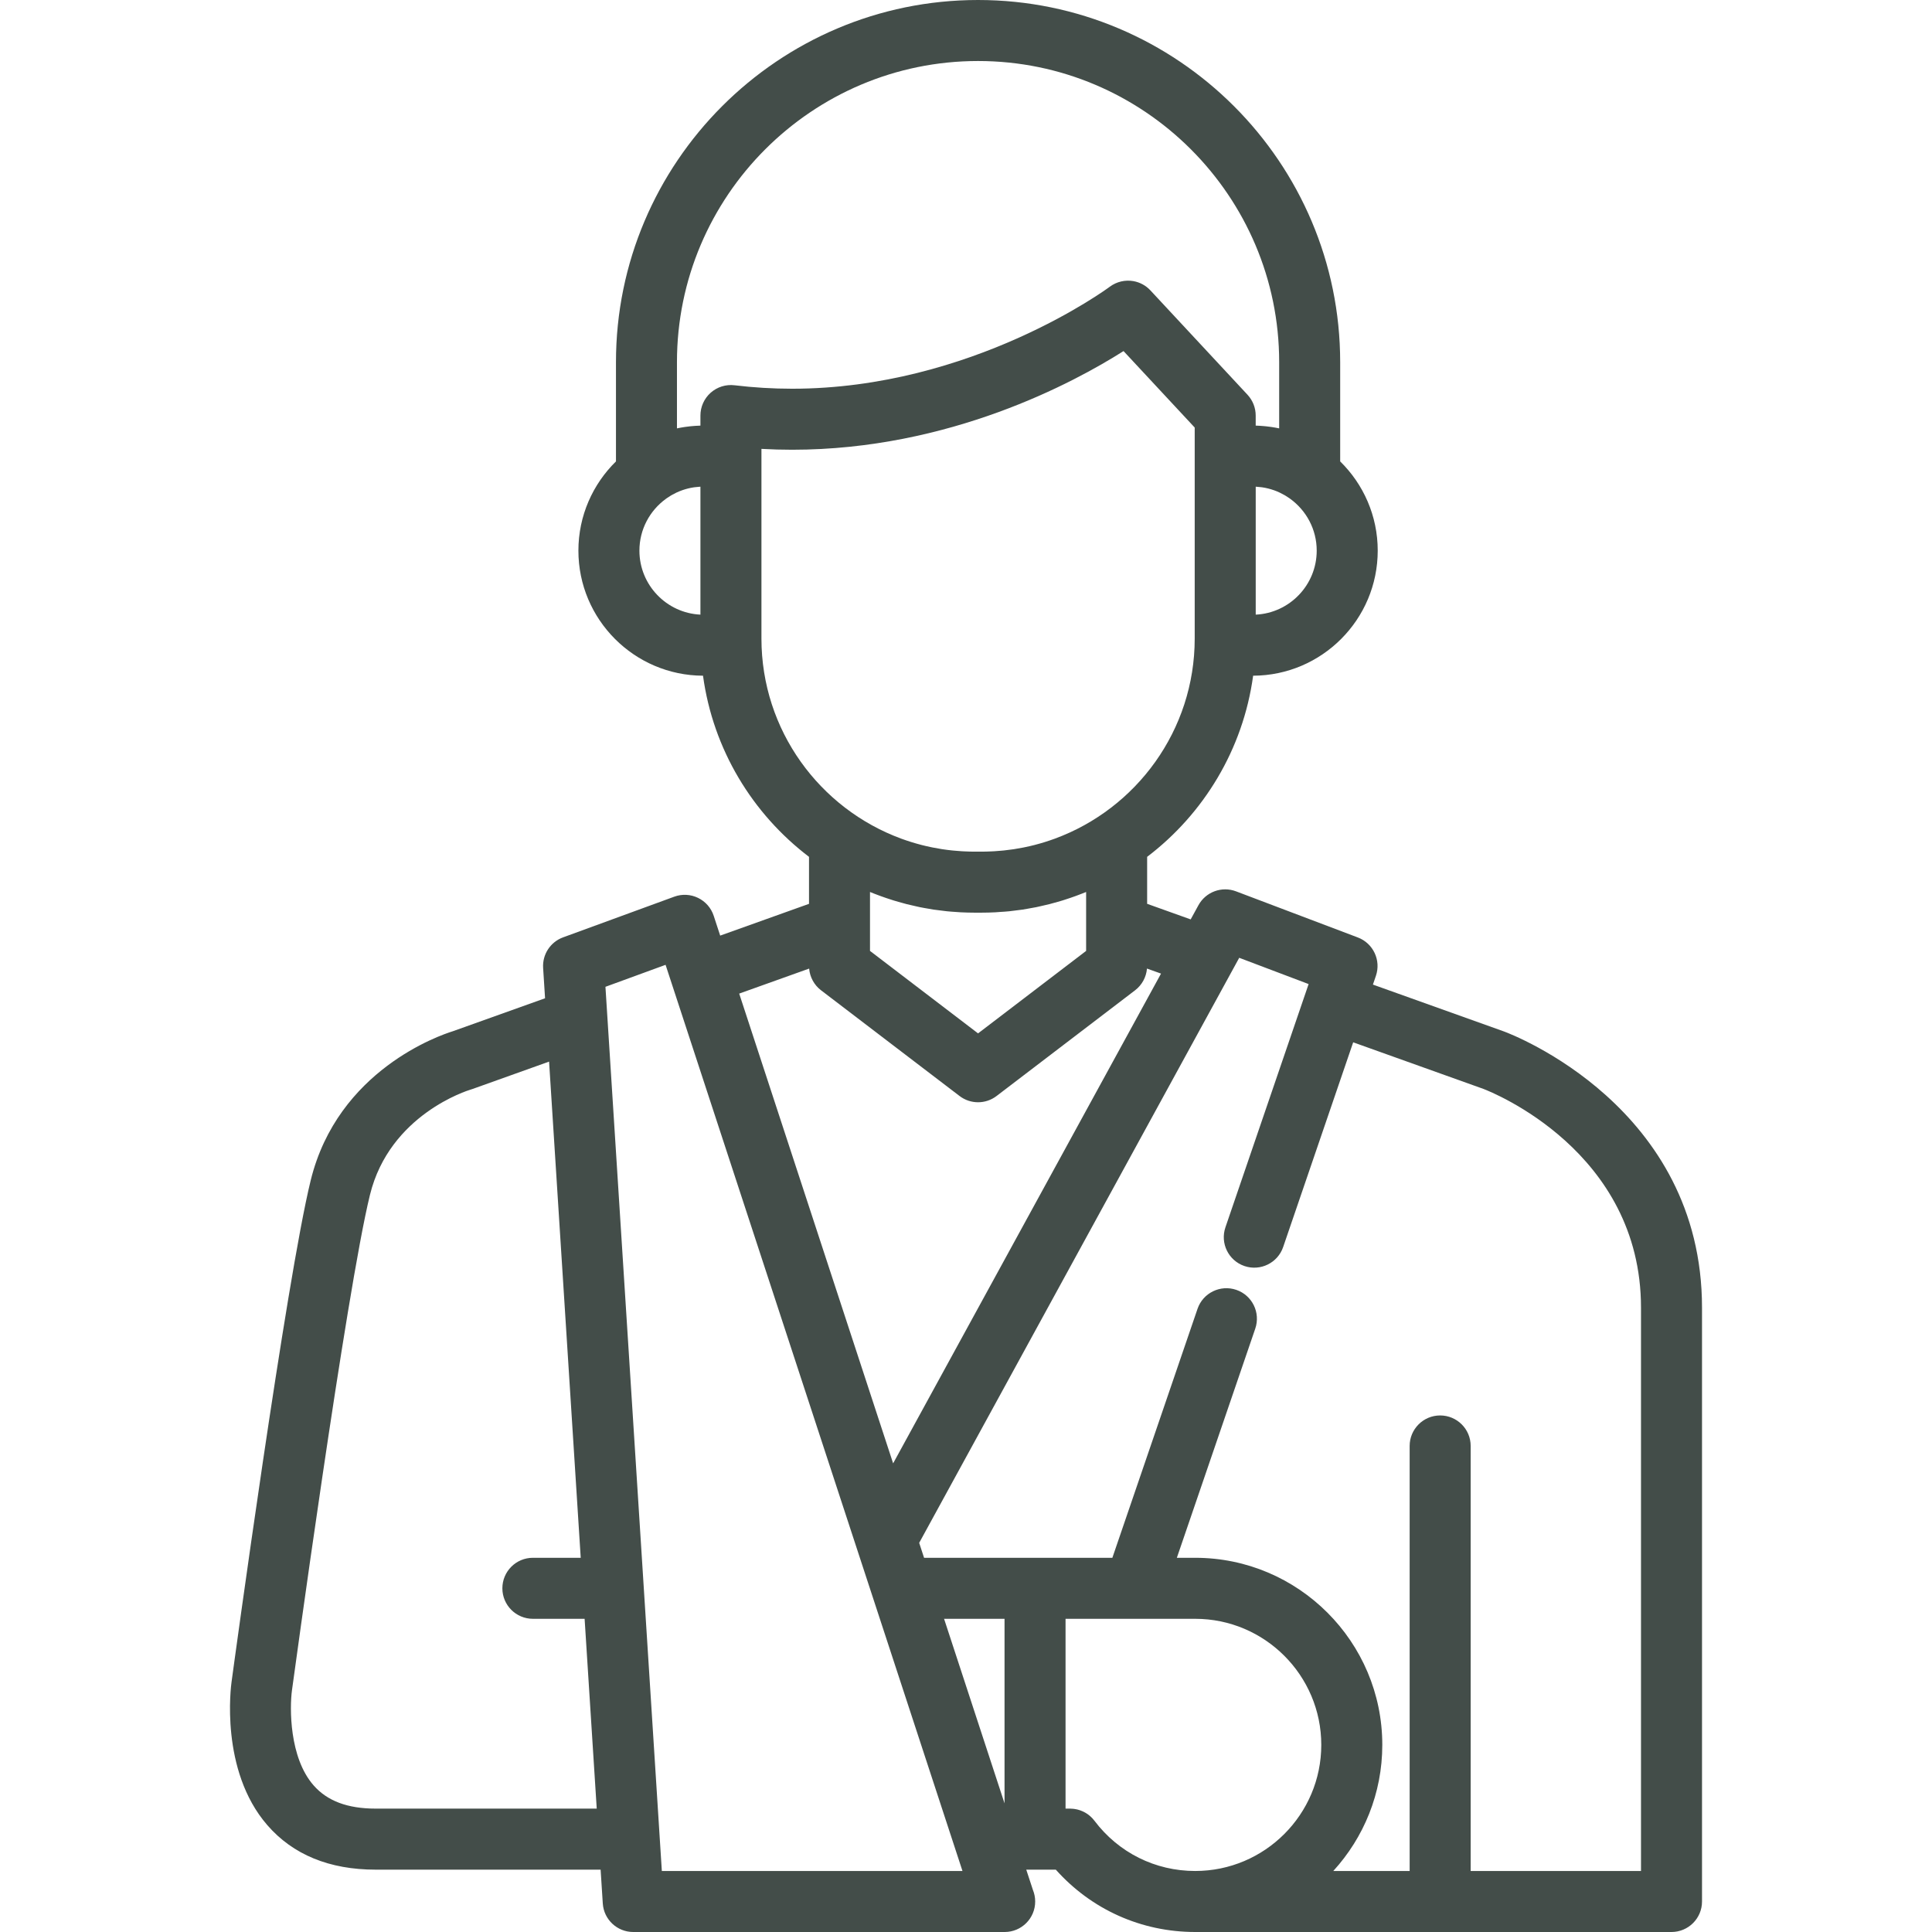 <svg width="74" height="74" viewBox="0 0 74 74" fill="none" xmlns="http://www.w3.org/2000/svg">
<g clip-path="url(#clip0_28_16)">
<path d="M57.61 39.509L52.586 37.712L52.7 37.378C52.904 36.781 52.598 36.13 52.008 35.907L47.342 34.14C46.797 33.934 46.183 34.161 45.903 34.672L45.606 35.215L43.938 34.618V32.819C46.105 31.172 47.613 28.703 47.998 25.881C50.631 25.872 52.77 23.727 52.77 21.091C52.77 19.753 52.219 18.543 51.332 17.673V13.87C51.331 6.222 45.11 0 37.462 0C29.814 0 23.593 6.222 23.593 13.87V17.673C22.706 18.543 22.154 19.754 22.154 21.091C22.154 23.727 24.294 25.872 26.927 25.881C27.311 28.703 28.82 31.172 30.987 32.819V34.619L27.585 35.836L27.337 35.078C27.239 34.777 27.022 34.529 26.737 34.391C26.452 34.252 26.123 34.236 25.826 34.345L21.567 35.903C21.081 36.081 20.77 36.557 20.803 37.074L20.877 38.236L17.344 39.499C16.857 39.65 12.94 40.983 11.902 45.205C10.963 49.024 8.952 63.809 8.868 64.429C8.849 64.566 8.413 67.804 10.238 69.906C11.22 71.038 12.616 71.612 14.387 71.612H23.005L23.088 72.906C23.127 73.521 23.637 74 24.254 74H38.478C38.479 74 38.48 74 38.481 74C39.127 74 39.65 73.477 39.65 72.832C39.65 72.674 39.618 72.523 39.562 72.386L39.308 71.612H40.44C41.799 73.135 43.712 74 45.779 74H64.022C64.668 74 65.191 73.477 65.191 72.832V50.086C65.191 42.403 57.931 39.628 57.61 39.509ZM14.387 69.274C13.312 69.274 12.534 68.982 12.008 68.38C11.073 67.31 11.095 65.399 11.182 64.75C11.203 64.597 13.262 49.462 14.171 45.763C14.927 42.69 17.911 41.768 18.033 41.732C18.056 41.725 18.08 41.718 18.104 41.709L21.031 40.662L22.243 59.667H20.411C19.765 59.667 19.242 60.19 19.242 60.836C19.242 61.481 19.766 62.004 20.411 62.004H22.392L22.856 69.274H14.387ZM49.03 18.875C49.085 18.902 49.139 18.93 49.192 18.96C49.206 18.968 49.22 18.976 49.234 18.984C49.283 19.014 49.332 19.046 49.379 19.078C49.393 19.088 49.407 19.097 49.42 19.107C50.034 19.554 50.433 20.276 50.433 21.091C50.433 22.405 49.395 23.481 48.097 23.542V18.642C48.108 18.643 48.119 18.643 48.13 18.644C48.186 18.647 48.242 18.652 48.297 18.66C48.314 18.662 48.332 18.663 48.35 18.666C48.502 18.689 48.65 18.726 48.791 18.776C48.796 18.777 48.8 18.779 48.804 18.78C48.87 18.804 48.934 18.83 48.996 18.859C49.008 18.864 49.019 18.87 49.03 18.875ZM26.828 23.542C25.529 23.481 24.491 22.405 24.491 21.091C24.491 20.276 24.891 19.553 25.505 19.107C25.518 19.097 25.531 19.088 25.544 19.079C25.592 19.046 25.641 19.014 25.691 18.984C25.705 18.976 25.718 18.968 25.732 18.96C25.785 18.93 25.839 18.902 25.894 18.875C25.905 18.87 25.917 18.864 25.928 18.859C25.991 18.83 26.055 18.804 26.12 18.781C26.124 18.779 26.129 18.777 26.133 18.776C26.275 18.726 26.423 18.689 26.575 18.666C26.593 18.664 26.611 18.662 26.628 18.66C26.683 18.652 26.738 18.647 26.794 18.644C26.806 18.643 26.817 18.643 26.828 18.642V23.542H26.828ZM27.221 15.042C26.971 15.264 26.828 15.582 26.828 15.916V16.302C26.803 16.303 26.779 16.305 26.754 16.306C26.722 16.307 26.689 16.308 26.657 16.31C26.607 16.313 26.555 16.317 26.505 16.322C26.48 16.324 26.454 16.326 26.429 16.329C26.367 16.335 26.306 16.344 26.245 16.352C26.232 16.354 26.218 16.356 26.205 16.358C26.113 16.372 26.02 16.388 25.929 16.408V13.87C25.929 7.51 31.103 2.337 37.462 2.337C43.821 2.337 48.995 7.511 48.995 13.87V16.408C48.903 16.388 48.811 16.372 48.719 16.358C48.706 16.356 48.693 16.354 48.679 16.352C48.618 16.344 48.556 16.335 48.495 16.329C48.469 16.326 48.444 16.324 48.419 16.322C48.368 16.317 48.317 16.313 48.267 16.31C48.234 16.308 48.202 16.307 48.17 16.305C48.145 16.305 48.121 16.302 48.096 16.302V15.916C48.096 15.621 47.984 15.337 47.783 15.12L44.063 11.122C43.885 10.93 43.656 10.812 43.415 10.768C43.105 10.713 42.774 10.783 42.505 10.984C42.453 11.024 37.225 14.889 30.339 14.889C29.602 14.889 28.861 14.844 28.137 14.757C27.805 14.716 27.472 14.82 27.221 15.042ZM29.165 24.457V17.625V17.193C29.555 17.215 29.948 17.226 30.339 17.226C36.37 17.226 41.14 14.648 43.034 13.447L45.76 16.376V17.625V24.457C45.76 27.972 43.526 30.975 40.404 32.122C40.402 32.123 40.399 32.124 40.396 32.125C40.148 32.216 39.894 32.295 39.635 32.362C39.634 32.362 39.634 32.362 39.633 32.363C39.516 32.393 39.397 32.42 39.277 32.445C39.252 32.45 39.226 32.456 39.201 32.461C39.093 32.482 38.984 32.502 38.875 32.519C38.859 32.521 38.843 32.525 38.827 32.527C38.704 32.545 38.581 32.561 38.457 32.574C38.428 32.577 38.399 32.58 38.371 32.582C38.273 32.591 38.176 32.599 38.078 32.605C38.043 32.606 38.008 32.609 37.972 32.61C37.848 32.616 37.723 32.62 37.597 32.62H37.327C37.201 32.62 37.076 32.616 36.952 32.61C36.916 32.609 36.881 32.606 36.846 32.605C36.748 32.599 36.651 32.591 36.554 32.582C36.525 32.58 36.496 32.577 36.467 32.574C36.343 32.561 36.22 32.546 36.097 32.527C36.081 32.525 36.065 32.521 36.048 32.519C35.939 32.501 35.831 32.482 35.724 32.461C35.698 32.455 35.672 32.45 35.646 32.445C35.527 32.42 35.408 32.393 35.291 32.363C35.291 32.362 35.289 32.362 35.289 32.362C35.03 32.295 34.777 32.216 34.529 32.126C34.525 32.124 34.522 32.123 34.519 32.122C31.397 30.974 29.165 27.972 29.165 24.457ZM41.601 34.165V36.422L37.462 39.581L33.323 36.422V34.165C33.444 34.215 33.566 34.261 33.688 34.306C33.701 34.311 33.715 34.316 33.728 34.321C33.864 34.371 34.002 34.417 34.14 34.461C34.168 34.47 34.195 34.48 34.223 34.488C34.349 34.527 34.476 34.562 34.603 34.596C34.645 34.608 34.685 34.62 34.726 34.63C34.843 34.66 34.962 34.686 35.08 34.712C35.132 34.724 35.184 34.737 35.236 34.747C35.347 34.77 35.458 34.788 35.57 34.807C35.63 34.817 35.691 34.829 35.752 34.839C35.86 34.855 35.969 34.867 36.078 34.88C36.143 34.888 36.208 34.897 36.273 34.904C36.389 34.916 36.505 34.923 36.622 34.931C36.681 34.934 36.738 34.941 36.797 34.943C36.973 34.952 37.15 34.957 37.327 34.957H37.597C37.774 34.957 37.95 34.952 38.126 34.943C38.185 34.94 38.244 34.934 38.302 34.93C38.419 34.923 38.535 34.916 38.651 34.904C38.717 34.897 38.781 34.888 38.847 34.88C38.955 34.867 39.063 34.855 39.171 34.839C39.233 34.829 39.294 34.817 39.355 34.807C39.466 34.788 39.577 34.769 39.687 34.747C39.74 34.736 39.792 34.723 39.844 34.712C39.962 34.686 40.081 34.66 40.197 34.63C40.239 34.62 40.279 34.607 40.32 34.596C40.448 34.562 40.575 34.527 40.701 34.488C40.729 34.48 40.756 34.47 40.784 34.461C40.922 34.417 41.059 34.371 41.196 34.321C41.209 34.316 41.222 34.311 41.236 34.306C41.358 34.26 41.48 34.215 41.601 34.165ZM30.992 37.099C31.02 37.426 31.183 37.728 31.446 37.929L36.753 41.979C36.962 42.139 37.212 42.219 37.462 42.219C37.712 42.219 37.962 42.139 38.171 41.979L43.478 37.929C43.741 37.727 43.904 37.425 43.932 37.098L44.47 37.291L34.209 56.05L28.313 38.057L30.992 37.099ZM25.35 71.663L23.19 37.797L25.493 36.955L33.166 60.373L33.437 61.2C33.437 61.2 33.437 61.2 33.437 61.2L36.865 71.663H25.35ZM38.476 69.073L36.16 62.004H38.476V69.073ZM45.779 71.663C44.249 71.663 42.843 70.962 41.92 69.739C41.918 69.736 41.916 69.734 41.913 69.731C41.895 69.707 41.875 69.684 41.855 69.661C41.848 69.654 41.842 69.646 41.835 69.639C41.816 69.619 41.797 69.601 41.777 69.583C41.768 69.574 41.759 69.565 41.749 69.557C41.731 69.541 41.711 69.526 41.692 69.511C41.681 69.503 41.67 69.494 41.658 69.486C41.639 69.472 41.619 69.46 41.599 69.448C41.587 69.44 41.575 69.433 41.562 69.426C41.541 69.414 41.519 69.403 41.497 69.392C41.486 69.387 41.474 69.381 41.462 69.376C41.44 69.365 41.416 69.356 41.392 69.348C41.381 69.343 41.369 69.339 41.357 69.335C41.334 69.327 41.31 69.32 41.286 69.314C41.273 69.311 41.26 69.307 41.247 69.304C41.225 69.299 41.203 69.295 41.18 69.292C41.164 69.289 41.148 69.286 41.131 69.284C41.112 69.282 41.093 69.28 41.073 69.279C41.052 69.277 41.032 69.276 41.012 69.276C41.004 69.275 40.996 69.274 40.988 69.274H40.813V62.004H43.442H45.779C48.441 62.004 50.608 64.171 50.608 66.833C50.608 69.496 48.442 71.663 45.779 71.663ZM56.33 71.663V55.383C56.33 54.738 55.807 54.215 55.161 54.215C54.516 54.215 53.993 54.738 53.993 55.383V71.663H51.068C52.233 70.388 52.945 68.692 52.945 66.833C52.945 62.882 49.73 59.667 45.779 59.667H45.076L48.08 50.888C48.288 50.277 47.963 49.613 47.352 49.404C46.742 49.196 46.077 49.521 45.868 50.131L42.606 59.667H35.394L35.269 59.285L35.207 59.095L47.465 36.686L50.123 37.692L46.937 47.008C46.728 47.619 47.053 48.283 47.664 48.492C48.274 48.7 48.939 48.375 49.148 47.764L51.83 39.923L56.814 41.706C57.132 41.827 62.854 44.09 62.854 50.086V71.663H56.33V71.663Z" fill="#434D49"/>
</g>
<defs>
<clipPath id="clip0_28_16">
<rect width="74" height="74" fill="white"/>
</clipPath>
</defs>
</svg>
